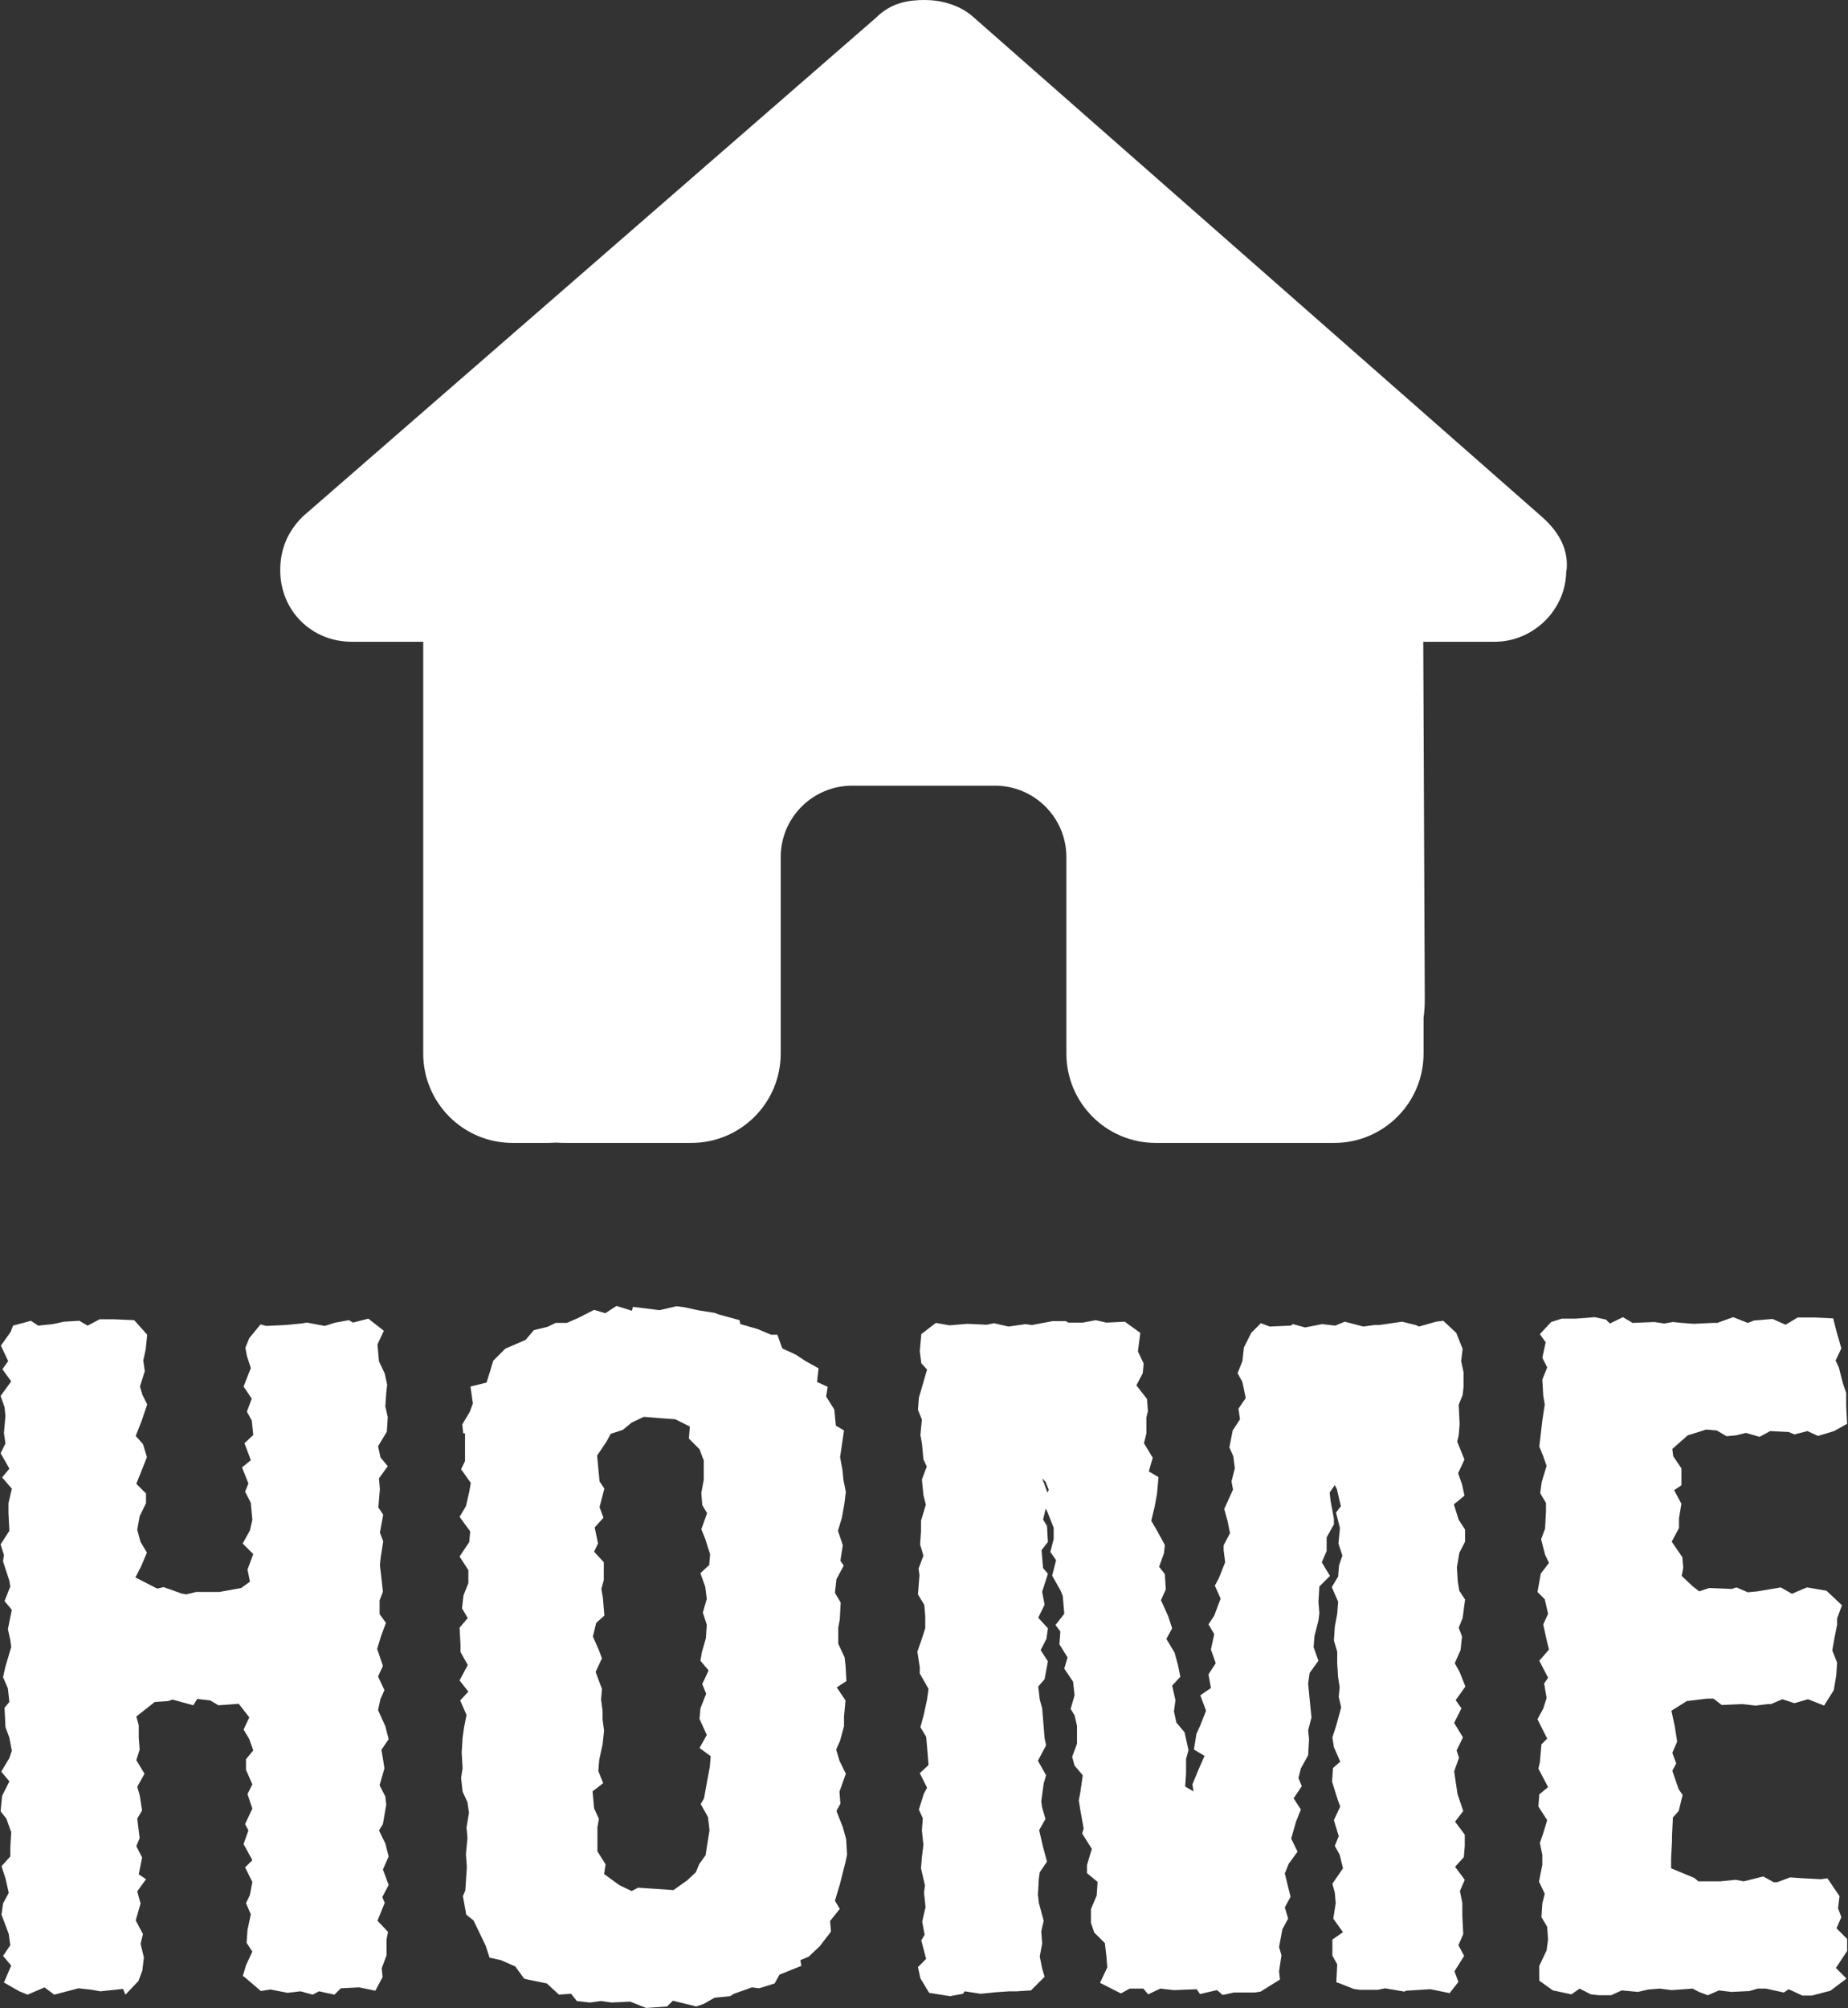 <?xml version="1.0" encoding="UTF-8"?><svg id="Laag_2" xmlns="http://www.w3.org/2000/svg" viewBox="0 0 61 66.28"><rect x="0" y="0" width="61" height="66.28" fill="#333333" stroke="none"/><defs><style>.cls-1{fill:#fff;}</style></defs><g id="Laag_1-2"><path class="cls-1" d="m51.7,18.82c0,1.33-1.11,2.36-2.36,2.36h-2.36l.05,11.8c0,.2-.01.4-.04.6v1.19c0,1.63-1.32,2.95-2.95,2.95h-1.18c-.08,0-.16,0-.24,0-.1,0-.21,0-.31,0h-4.16c-1.63,0-2.95-1.32-2.95-2.95v-6.48c0-1.3-1.05-2.36-2.36-2.36h-4.71c-1.3,0-2.36,1.05-2.36,2.36v6.48c0,1.63-1.32,2.95-2.95,2.95h-4.12c-.11,0-.22,0-.33-.01-.09,0-.18.01-.27.01h-1.18c-1.63,0-2.95-1.32-2.95-2.95v-8.25c0-.07,0-.14,0-.21v-5.13h-2.36c-1.33,0-2.36-1.03-2.36-2.36,0-.66.22-1.25.74-1.77L28.91.59c.52-.52,1.11-.59,1.62-.59s1.11.15,1.55.52l18.82,16.54c.59.52.88,1.11.81,1.77Z"/><path class="cls-1" d="m8.01,65.23l.11-.37.21-.45-.19-.29.03-.43.11-.51-.16-.37.13-.27.08-.43-.24-.48.24-.24-.29-.53.16-.45-.11-.21.24-.51-.16-.48.16-.32-.21-.48v-.35l.24-.29-.13-.37-.19-.32.19-.4-.35-.45-.67.05-.27-.16-.43-.05-.13.21-.69-.19-.13.05-.45.03-.61.48.08.29v.4l.03.4-.11.35.27.45-.24.43.08.27.08.51-.16.27.08.64-.11.27.19.37-.11.56.24.16-.29.4.11.4-.16.56.24.45-.08.32.11.45-.05.43-.13.35-.43.45-.08-.19-.75.08-.27-.05-.45-.05-.8.21-.32-.24-.56.24-.27-.11-.51-.29.24-.56-.27-.32.24-.35-.05-.37-.24-.64.05-.37.19-.35-.11-.48-.13-.4.29-.32v-.29l.03-.51-.16-.45-.19-.24.05-.51.24-.48-.27-.32.27-.45.08-.24-.08-.43-.13-.35-.03-.64.16-.19-.05-.45-.16-.37.08-.35.19-.64-.03-.24-.08-.35.13-.64-.24-.29.19-.48-.03-.19-.21-.64.03-.21-.11-.35.29-.45-.03-.59v-.32l.11-.48-.32-.37.24-.29-.29-.51.16-.32-.05-.35.05-.56-.03-.29-.13-.37.35-.48-.29-.4.19-.27-.24-.51.32-.45.08-.21.59-.16.24.16.48-.05.37-.08.51-.03.27.16.4-.21h.45l.69.03.43.48-.05.48-.08.37.05.35-.16.51.08.27.16.32-.19.56-.19.48.24.27.13.43-.19.48-.16.4.32.32v.32l-.21.43-.08.45.11.4.21.35-.19.45-.19.37.72.37.21-.05.59.21.16.03.32-.08h.77l.72-.13.29-.21-.08-.4.19-.51-.35-.35.24-.43.08-.35-.05-.56-.19-.37.11-.27-.21-.53.29-.24-.21-.56.29-.27-.05-.48-.16-.29.16-.43-.27-.4.24-.61-.13-.4-.05-.27.13-.32.37-.45.19.05.64-.03.51-.05.19-.03.59.11.35-.11.45-.08.13.08.51-.13.51.4-.21.45.05.56.19.4.08.37-.03.27-.03.45.08.35-.03.48-.29.48.08.37.24.29-.29.4.03.35-.05.61.16.24-.11.59.11.29-.08.51-.03.27.05.43.05.45-.11.29v.45l.21.29-.16.43-.13.43.19.56-.16.35.21.45-.13.29-.08.37.24.53.11.43-.24.35.05.29.05.32-.16.56.19.37.03.27-.11.64-.13.21.21.43.11.43-.19.43.19.51-.21.4.08.19-.24.59.35.37-.05.24v.53l-.16.43.03.29-.24.45-.53-.11-.61.03-.21.21-.51-.11-.21.11-.4-.11-.43.05-.56-.11-.32.05-.56-.48Z"/><path class="cls-1" d="m15.29,47.3l-.03-.29.24-.4.11-.29-.08-.56.53-.13.11-.35.11-.37.4-.4.67-.29.27-.32.45-.11.27-.13h.37l.37-.16.53-.27.37.11.37-.24.51.16.03-.13.88.11.56-.13.24.03.51.11.51.08.13.05.69.19.03.13.56.16.45.19h.21l.16.45.45.21.32.21.43.24-.05.45.35.16-.05.32.27.43.05.53.27.16-.13.88.08.43.03.32.08.4-.05.4-.08.45-.13.43.16.48-.08.51.11.16-.24.45-.05.45.19.32-.03.56-.05.27v.53l.21.45.03.27.03.51-.32.21.29.43-.05.53v.32l-.13.48-.13.29.11.37.21.43-.21.59.03.4-.13.24.21.53.11.4.03.51-.05.24-.19.75-.16.53.16.27-.32.4.03.35-.37.48-.37.35-.27.11.03.19-.72.29-.16.29-.51.16-.24-.03-.59.21-.13.08-.51.05-.37.21-.24.08-.77-.19-.19.19-.69.05-.53-.21-.61.03-.35-.05-.37.05-.43-.05-.19-.24-.4.03-.4-.37-.64-.13-.11-.03-.29-.4-.48-.21-.37-.08-.13-.4-.13-.27-.27-.56-.24-.19-.11-.61.08-.19.05-.77-.03-.43.05-.53-.03-.35.08-.48-.05-.35-.16-.35-.05-.45.05-.32-.03-.53.03-.48.05-.35.08-.4-.21-.48.27-.29-.29-.37.27-.51-.24-.43v-.24l-.03-.56.27-.32-.19-.32.05-.43.16-.4v-.43l-.29-.45.32-.48.03-.35-.35-.48.21-.35.11-.48.05-.29-.32-.45.13-.27v-.91Zm7.93.88l-.13-.35-.35-.35.03-.4-.48-.24-.43-.03-.61-.05-.4.19-.29.24-.4.13-.13.24-.32.48.08.85.16.24-.16.61.13.35-.29.32.11.53-.13.27.32.35v.59l-.08.29.05.29.05.59-.27.24-.11.45.19.43.11.29-.21.45.21.56-.03.35.05.37v.29l.05.37-.05.45-.11.51-.03.37.16.4-.35.27.05.56.16.35-.05.27v.8l.27.43-.05.32.51.37.4.19.21-.11,1.17.08.45-.32.29-.27.11-.27.21-.29.13-.83-.05-.43-.24-.43.11-.19.08-.45.11-.59.03-.35-.37-.27.24-.43-.24-.53.03-.35.19-.48-.13-.32.21-.45-.27-.32.05-.29.13-.45.03-.45-.13-.4.13-.45-.05-.4-.16-.45.29-.27.03-.35-.16-.51-.13-.32.19-.53-.16-.27-.03-.4.08-.43v-.69Z"/><path class="cls-1" d="m44.11,65.42l.03-.59-.16-.29v-.53l.35-.24-.32-.45.08-.51-.03-.35-.08-.29.35-.51-.11-.45-.16-.29.13-.32-.16-.53.21-.45-.08-.21-.19-.61.03-.45.24-.21-.21-.48-.05-.32.13-.4.16-.59-.08-.35.03-.32-.05-.32-.03-.45v-.4l-.11-.37.03-.45.08-.43.03-.4-.21-.48.21-.35.03-.37.11-.32-.13-.4.05-.51-.13-.51.16-.21-.13-.56-.16-.32.16.08-.24.35.03.27.11.59v.19l-.24.43v.45l-.16.37.27.45-.35.35-.03.51.03.37-.03.24-.13.51-.03.37.16.45-.29.4-.05.35.03.32.05.51.03.29-.11.43.03.29-.03.53-.24.43-.08.32.11.27-.27.4.24.37-.16.4-.16.56.21.43-.29.4-.13.32.11.45.08.32-.19.35.11.37-.19.35-.11.59.08.27-.08.53.03.27-.64.4-.19.03h-.69l-.37.08-.19-.16-.56.13-.11-.16-.75.03-.45-.05-.4.19-.16-.19h-.45l-.29.16-.69-.35.24-.51-.03-.37-.05-.43-.35-.35-.11-.32v-.45l.19-.45.03-.45-.35-.29v-.27l.16-.53-.32-.51.05-.16-.11-.61-.05-.32.05-.27.08-.56-.27-.32-.08-.29.16-.43v-.59l-.08-.35-.13-.21.13-.45-.05-.45-.29-.43.11-.37-.27-.43.03-.43-.16-.21.29-.37-.05-.59-.08-.19-.27-.48.13-.51-.19-.27.11-.43v-.37l-.21-.53-.16-.32.21-.4-.11-.27-.11-.11.19.51-.03.32-.13.53.13.21.03.53-.21.27.05.59.16.19-.19.59.08.43-.21.43.32.35-.05.35-.19.37.24.37-.11.59-.21.24.05.43.08.29.05.61.03.37.05.24-.27.51.27.48-.08.27-.08.59.03.21.11.37-.21.37.13.56.13.48-.24.35-.03.21-.03.53.03.27.16.59-.08.35.03.4-.08.43.08.4.08.27-.45.45-.48.03h-.24l-.43.03-.51.05-.53-.08-.05.08-.43.08-.69-.11-.29-.48-.08-.37.27-.27-.16-.61.11-.19-.08-.43.11-.48-.05-.48.03-.24-.13-.56.03-.37.05-.4-.05-.48.03-.4-.13-.29.16-.51.11-.21-.24-.48.29-.27-.05-.61-.03-.32-.19-.32.11-.4.11-.51.05-.35-.29-.51v-.21l-.08-.51.13-.37.13-.4v-.4l-.03-.37-.21-.35.05-.64-.03-.21.16-.43-.11-.37.03-.43v-.35l.16-.53-.08-.32-.05-.51.16-.43-.11-.24-.05-.53-.05-.27.05-.51-.13-.32.03-.4.27-.93-.19-.21-.05-.4.05-.56.48-.37.45.08.59-.05.64.03.24-.05.48.11.56-.08.21.03.69-.13h.43l.08.05h.48l.43-.08.35.08.61-.03.51.37-.08.61.19.4-.03.32-.21.4.35.45.03.4-.05.21v.53l-.08.32.29.48-.13.45.32.19-.05.56-.08.43-.11.45.16.27.29.53-.03.27-.16.45.19.24.03.51-.16.35.24.53.13.4-.19.35.27.45.11.4.08.4-.27.29.11.48-.05.37.08.37.27.32.13.59-.08.29v.48l-.03.43.32.19.03.56-.11-.05.05-.45-.05-.32.21-.51.19-.43-.35-.21.08-.51.13-.29.19-.48-.19-.51.35-.24-.08-.45.24-.37-.16-.45.11-.51-.19-.32.19-.29.21-.56-.19-.43.13-.24.21-.53-.05-.4v-.16l.21-.4-.08-.4-.11-.4.29-.64-.05-.27.11-.43-.05-.4-.13-.29.11-.56.24-.37-.05-.35.24-.35-.11-.53-.16-.29.16-.4.05-.45.24-.48.32-.32.29.11.69-.03.08-.05.4.11.56-.11.43.05.32-.13.61.16.37-.05h.16l.75-.11.45.11.11.05.56-.16.24-.03.43.4.21.53-.05.4.08.37v.48l-.03.27-.13.32.03.64-.03.37-.05.21.24.59-.21.45.13.37.08.37-.35.29.16.51.21.32v.4l-.19.37-.08.48.03.48.05.29.19.29-.08.61-.13.32.11.29-.05.45-.19.43.16.29.19.48-.32.45.19.27-.24.48.29.48-.21.43.08.24-.16.45.11.75.19.56-.27.35.32.43v.37l-.03.37-.29.32.32.43-.16.37.08.4v.43l.03.59-.16.37.19.35-.32.51.13.35-.29.37-.64-.13-.8.05-.05.03-.64-.11-.24.05h-.59l-.21-.03-.48-.19Z"/><path class="cls-1" d="m50.81,65.31v-.43l.24-.51.05-.35-.03-.43-.19-.32.03-.45.08-.32-.19-.4.11-.56v-.32l-.08-.4.11-.32.13-.43-.29-.45.03-.4.29-.24-.32-.61.05-.21.05-.59.19-.19-.32-.64.19-.35.11-.35-.08-.48.13-.19-.29-.56.32-.37-.08-.32-.11-.51.16-.35-.11-.48-.24-.24.11-.61.27-.35-.13-.27-.13-.51.13-.35.03-.56v-.29l-.19-.32.05-.37.16-.53-.11-.32-.13-.32.05-.43.05-.43.08-.53-.05-.29-.03-.53.16-.4-.16-.32.11-.51-.19-.27.37-.4.35-.11h.45l.64-.05.37.08.13.13.43-.21.32.19.72-.03.32.05.29-.05.29.03.4.03.61-.03h.16l.53-.19.48.19.21-.08.61-.05.43.19.4-.24h.53l.64.03.11.43.16.56-.19.4.11.24.13.51.11.32v.43l.03.59-.43.24-.53.16-.35-.16-.43.11-.19-.08-.61-.03-.35.19-.45-.13-.32.08-.32.03-.32-.19-.35-.03-.61.19-.51.45.03.24.27.4v.56l-.24.16.24.45-.08.48v.32l-.24.45.35.51.03.35-.05.27.37.35.21.16.32-.11.75.03.16-.05.37.16.32-.03.77-.13.37.21.37-.16.13-.05.64.11.51.48-.16.43v.21l-.08.4-.08.45.16.4-.03.43-.08.48-.32.51-.53-.21-.45.13-.4-.13-.37.16h-.11l-.4.05-.45-.05-.67.03-.27-.21h-.21l-.67.08-.51.32.11.51.08.51-.16.37.13.35-.13.24.21.61.13.19-.13.53-.19.21-.03.61v.16l-.03.59v.32l.77.32.13.11h.72l.51-.05.27.05.64-.16.35.19h.11l.43-.16.43.03.59.03.21-.03.4.59-.05.4.11.29-.16.37.35.35v.4l-.37.56.35.35-.53.4-.61.16h-.32l-.45-.21-.16.11-.59-.13h-.27l-.27.08-.61.03-.4-.05-.37.16-.29-.11-.21-.11-.69.05-.4-.05-.37.03-.35.08-.53-.05-.35.16h-.4l-.27-.03-.37-.19-.27.19-.61-.13-.45-.32Z"/></g></svg>